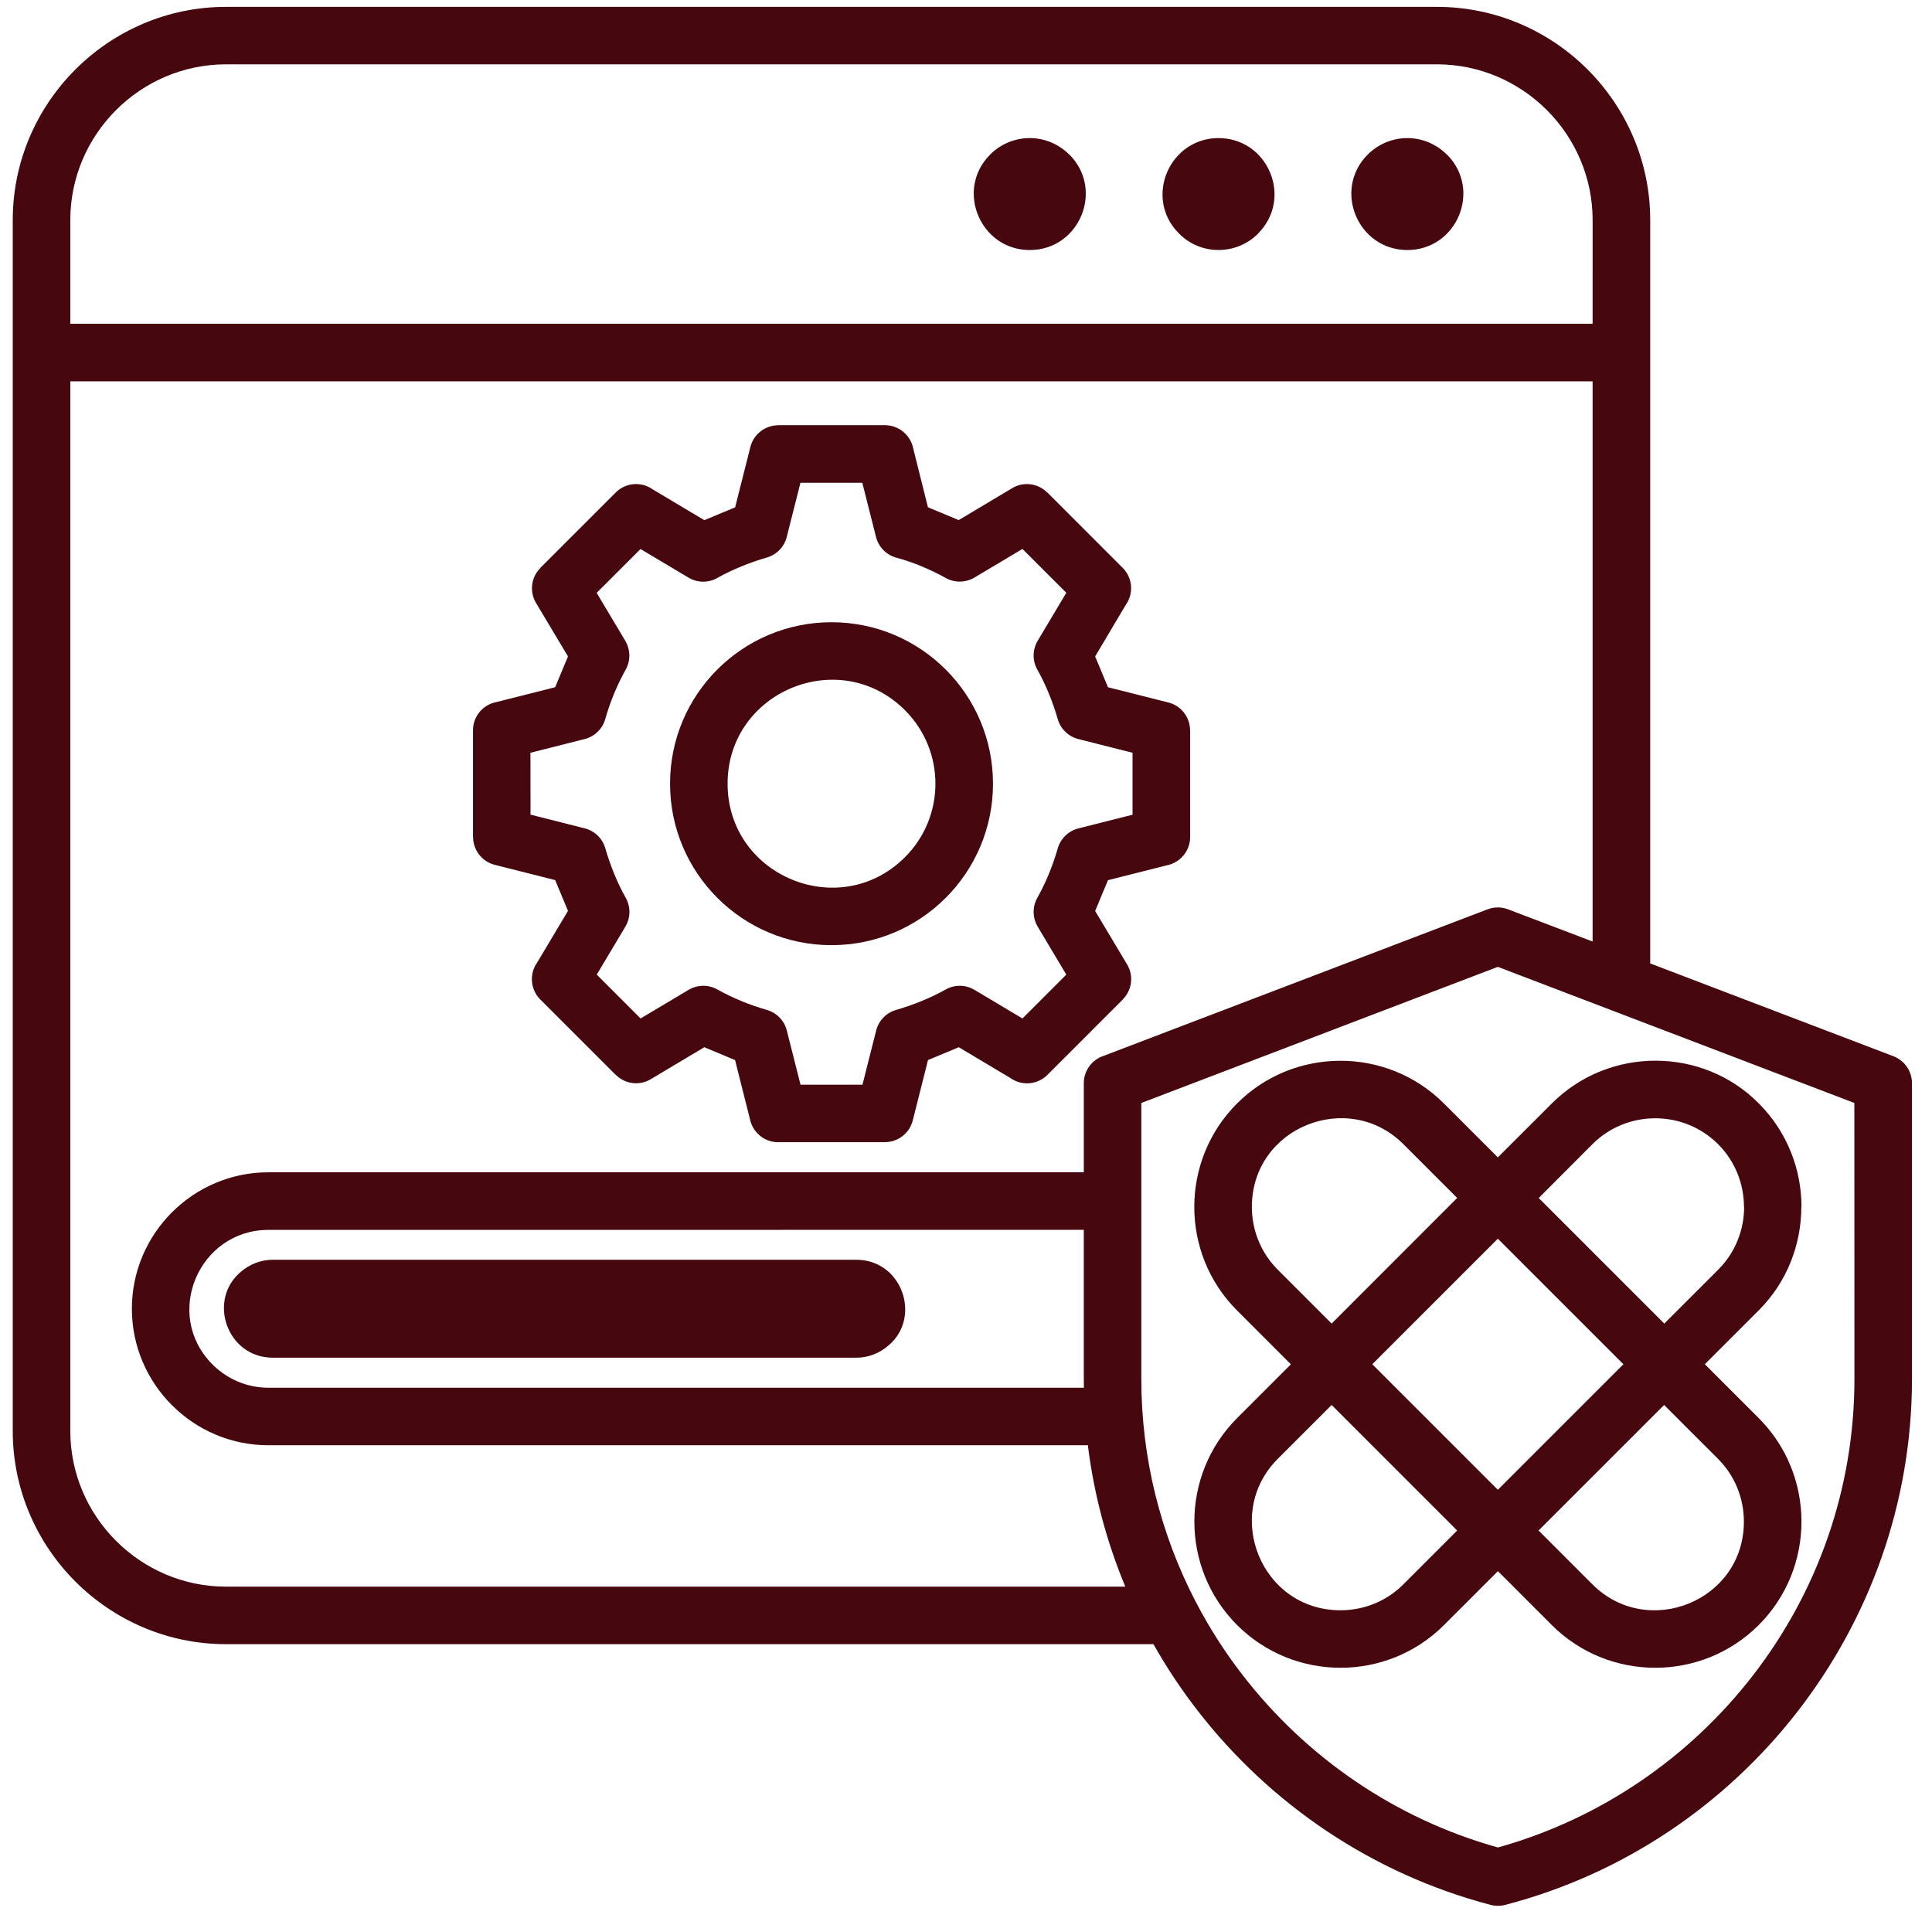 <svg width="142" height="141" viewBox="0 0 142 141" fill="none" xmlns="http://www.w3.org/2000/svg">
<g clip-path="url(#clip0_1144_28)">
<path fill-rule="evenodd" clip-rule="evenodd" d="M87.835 117.64C87.881 117.72 87.927 117.8 87.967 117.886C88.938 119.737 90.069 121.497 91.344 123.136C96.012 129.176 102.565 133.696 110.096 135.793C117.627 133.696 124.175 129.182 128.848 123.136C133.516 117.103 136.299 109.538 136.299 101.355L136.293 81.071L110.09 71.066L83.886 81.071V101.361C83.886 107.212 85.315 112.749 87.835 117.64ZM84.778 120.851C85.738 122.554 86.818 124.176 88.007 125.713C93.338 132.604 100.868 137.73 109.525 140.004C109.873 140.101 110.251 140.112 110.628 140.015C128.015 135.49 140.528 119.588 140.528 101.361V79.614C140.528 78.762 140.008 77.963 139.168 77.637L121.289 70.814V16.178C121.289 7.556 114.238 0.505 105.615 0.505H16.611C7.989 0.505 0.937 7.556 0.937 16.178V105.177C0.937 113.8 7.988 120.851 16.611 120.851H84.778ZM117.055 69.203V28.029H5.167V105.178C5.167 111.469 10.321 116.622 16.612 116.622H82.71C81.345 113.348 80.408 109.863 79.956 106.229H19.721C14.201 106.229 9.693 101.721 9.693 96.195C9.693 90.676 14.201 86.167 19.721 86.167H79.659V79.619C79.659 78.682 80.271 77.882 81.116 77.608L109.337 66.837C109.84 66.643 110.371 66.66 110.84 66.837L117.055 69.203ZM117.055 23.795H5.167V16.173C5.167 9.882 10.321 4.728 16.612 4.728H105.611C111.902 4.728 117.056 9.882 117.056 16.173L117.055 23.795ZM103.439 10.15C104.565 10.15 105.593 10.613 106.342 11.362L106.347 11.356C108.936 13.944 107.09 18.378 103.439 18.378C99.799 18.378 97.937 13.944 100.531 11.356C101.279 10.613 102.308 10.15 103.439 10.15ZM89.56 10.15C93.194 10.15 95.068 14.561 92.463 17.167L92.469 17.173C90.857 18.784 88.229 18.773 86.652 17.161C84.046 14.556 85.949 10.15 89.56 10.15ZM75.687 10.15C76.813 10.15 77.841 10.613 78.59 11.362L78.595 11.356C81.184 13.944 79.338 18.378 75.687 18.378C72.047 18.378 70.185 13.944 72.779 11.356C73.521 10.613 74.55 10.15 75.687 10.15ZM68.202 37.286L70.465 38.228L74.396 35.88C75.241 35.371 76.304 35.531 76.967 36.2L76.973 36.194L82.515 41.737C83.258 42.48 83.332 43.634 82.744 44.456L80.492 48.251L81.435 50.513L85.869 51.633C86.829 51.873 87.469 52.736 87.469 53.684H87.475V61.524C87.475 62.552 86.737 63.409 85.76 63.604L81.435 64.695L80.492 66.958L82.841 70.889C83.349 71.734 83.189 72.797 82.521 73.46L82.526 73.466L76.984 79.008C76.241 79.751 75.087 79.825 74.264 79.237L70.47 76.974L68.207 77.917L67.088 82.351C66.847 83.311 65.985 83.951 65.036 83.951V83.956H57.197C56.168 83.956 55.311 83.219 55.117 82.242L54.026 77.917L51.763 76.974L47.832 79.323C46.986 79.831 45.923 79.671 45.261 79.002L45.255 79.008L39.712 73.466C38.97 72.723 38.895 71.569 39.484 70.746L41.747 66.952L40.804 64.689L36.37 63.569C35.41 63.329 34.77 62.467 34.77 61.518H34.764V53.679C34.764 52.65 35.502 51.793 36.479 51.605L40.804 50.513L41.747 48.25L39.398 44.319C38.89 43.474 39.05 42.411 39.718 41.748L39.712 41.742L45.255 36.2C45.998 35.457 47.146 35.383 47.975 35.971L51.769 38.234L54.032 37.291L55.151 32.858C55.391 31.898 56.254 31.258 57.203 31.258V31.252H65.042C66.07 31.252 66.928 31.989 67.122 32.966L68.202 37.286ZM67.728 41.622C68.356 41.885 68.956 42.171 69.516 42.485C70.196 42.862 70.996 42.822 71.624 42.451L75.15 40.348L78.373 43.571L76.27 47.096C75.864 47.782 75.881 48.599 76.258 49.245C76.858 50.302 77.401 51.656 77.744 52.856C77.967 53.633 78.595 54.181 79.332 54.341L83.241 55.33V59.884L79.264 60.889C78.504 61.078 77.944 61.661 77.744 62.358C77.378 63.638 76.87 64.872 76.236 66.003C75.858 66.683 75.898 67.483 76.27 68.112L78.372 71.637L75.15 74.86L71.624 72.757C70.939 72.352 70.122 72.369 69.476 72.746C68.419 73.346 67.065 73.888 65.865 74.231C65.088 74.454 64.539 75.083 64.379 75.82L63.391 79.728H58.837L57.831 75.751C57.642 74.991 57.06 74.431 56.363 74.231C55.083 73.865 53.849 73.357 52.717 72.723C52.037 72.346 51.237 72.386 50.609 72.757L47.083 74.86L43.861 71.637L45.963 68.112C46.369 67.426 46.352 66.609 45.975 65.963C45.375 64.906 44.832 63.552 44.489 62.352C44.267 61.575 43.638 61.026 42.901 60.866L38.993 59.878L38.987 55.33L42.964 54.324C43.724 54.136 44.284 53.558 44.484 52.856C44.849 51.576 45.358 50.342 45.992 49.21C46.369 48.53 46.329 47.73 45.958 47.102L43.855 43.576L47.078 40.354L50.603 42.456C51.283 42.862 52.106 42.845 52.746 42.468C53.803 41.868 55.157 41.325 56.357 40.982C57.134 40.76 57.683 40.131 57.843 39.394L58.831 35.486H63.379L64.385 39.462C64.573 40.222 65.151 40.782 65.853 40.982C66.51 41.16 67.133 41.377 67.728 41.622ZM61.117 45.736C67.671 45.736 72.984 51.05 72.984 57.604C72.984 64.158 67.671 69.472 61.117 69.472C54.563 69.472 49.249 64.158 49.249 57.604C49.243 51.05 54.557 45.736 61.117 45.736ZM66.516 52.204C69.499 55.187 69.499 60.021 66.516 63.004C61.717 67.803 53.477 64.386 53.477 57.604C53.477 50.822 61.717 47.405 66.516 52.204ZM79.658 90.395V101.36C79.658 101.572 79.664 101.783 79.664 102H19.721C18.127 102 16.681 101.349 15.624 100.297C11.939 96.612 14.636 90.401 19.721 90.401L79.658 90.395ZM20.057 92.595H62.933C66.327 92.595 67.756 96.857 65.293 98.903C64.659 99.457 63.83 99.794 62.933 99.794H20.057C16.68 99.794 15.229 95.56 17.692 93.492C18.326 92.938 19.155 92.595 20.057 92.595ZM90.926 104.234C86.737 108.423 86.737 115.256 90.926 119.444C95.114 123.632 101.948 123.632 106.135 119.444L110.095 115.484L114.054 119.444C118.243 123.632 125.076 123.632 129.264 119.444C133.452 115.256 133.452 108.422 129.264 104.234L125.304 100.274L129.264 96.315C131.35 94.229 132.395 91.469 132.395 88.71H132.407C132.407 85.956 131.361 83.201 129.275 81.11C125.156 76.933 118.259 76.899 114.06 81.104L110.089 85.07L106.129 81.11C101.941 76.922 95.107 76.922 90.92 81.11C86.732 85.298 86.731 92.132 90.92 96.32L94.879 100.279L90.926 104.234ZM97.874 97.286L93.914 93.326C92.645 92.058 92.011 90.384 92.011 88.71C92.011 82.847 99.097 80.053 103.142 84.093L107.101 88.052L97.874 97.286ZM122.312 103.269L113.084 112.496L117.043 116.456C121.089 120.501 128.174 117.702 128.174 111.839C128.174 110.165 127.54 108.491 126.271 107.228L122.312 103.269ZM117.043 84.099C118.312 82.831 119.986 82.196 121.66 82.196C123.334 82.196 125.008 82.831 126.277 84.099C127.545 85.367 128.18 87.041 128.18 88.716H128.191C128.191 90.384 127.557 92.058 126.283 93.327L122.323 97.286L113.095 88.058L117.043 84.099ZM110.09 91.047L100.862 100.275L110.09 109.503L119.318 100.275L110.09 91.047ZM97.874 103.269L93.914 107.229C89.868 111.274 92.668 118.359 98.531 118.359C100.205 118.359 101.879 117.725 103.142 116.457L107.101 112.497L97.874 103.269Z" fill="#46070E"/>
</g>
<defs>
<clipPath id="clip0_1144_28">
<rect width="141" height="140" fill="white" transform="translate(0.5 0.5)"/>
</clipPath>
</defs>
</svg>
